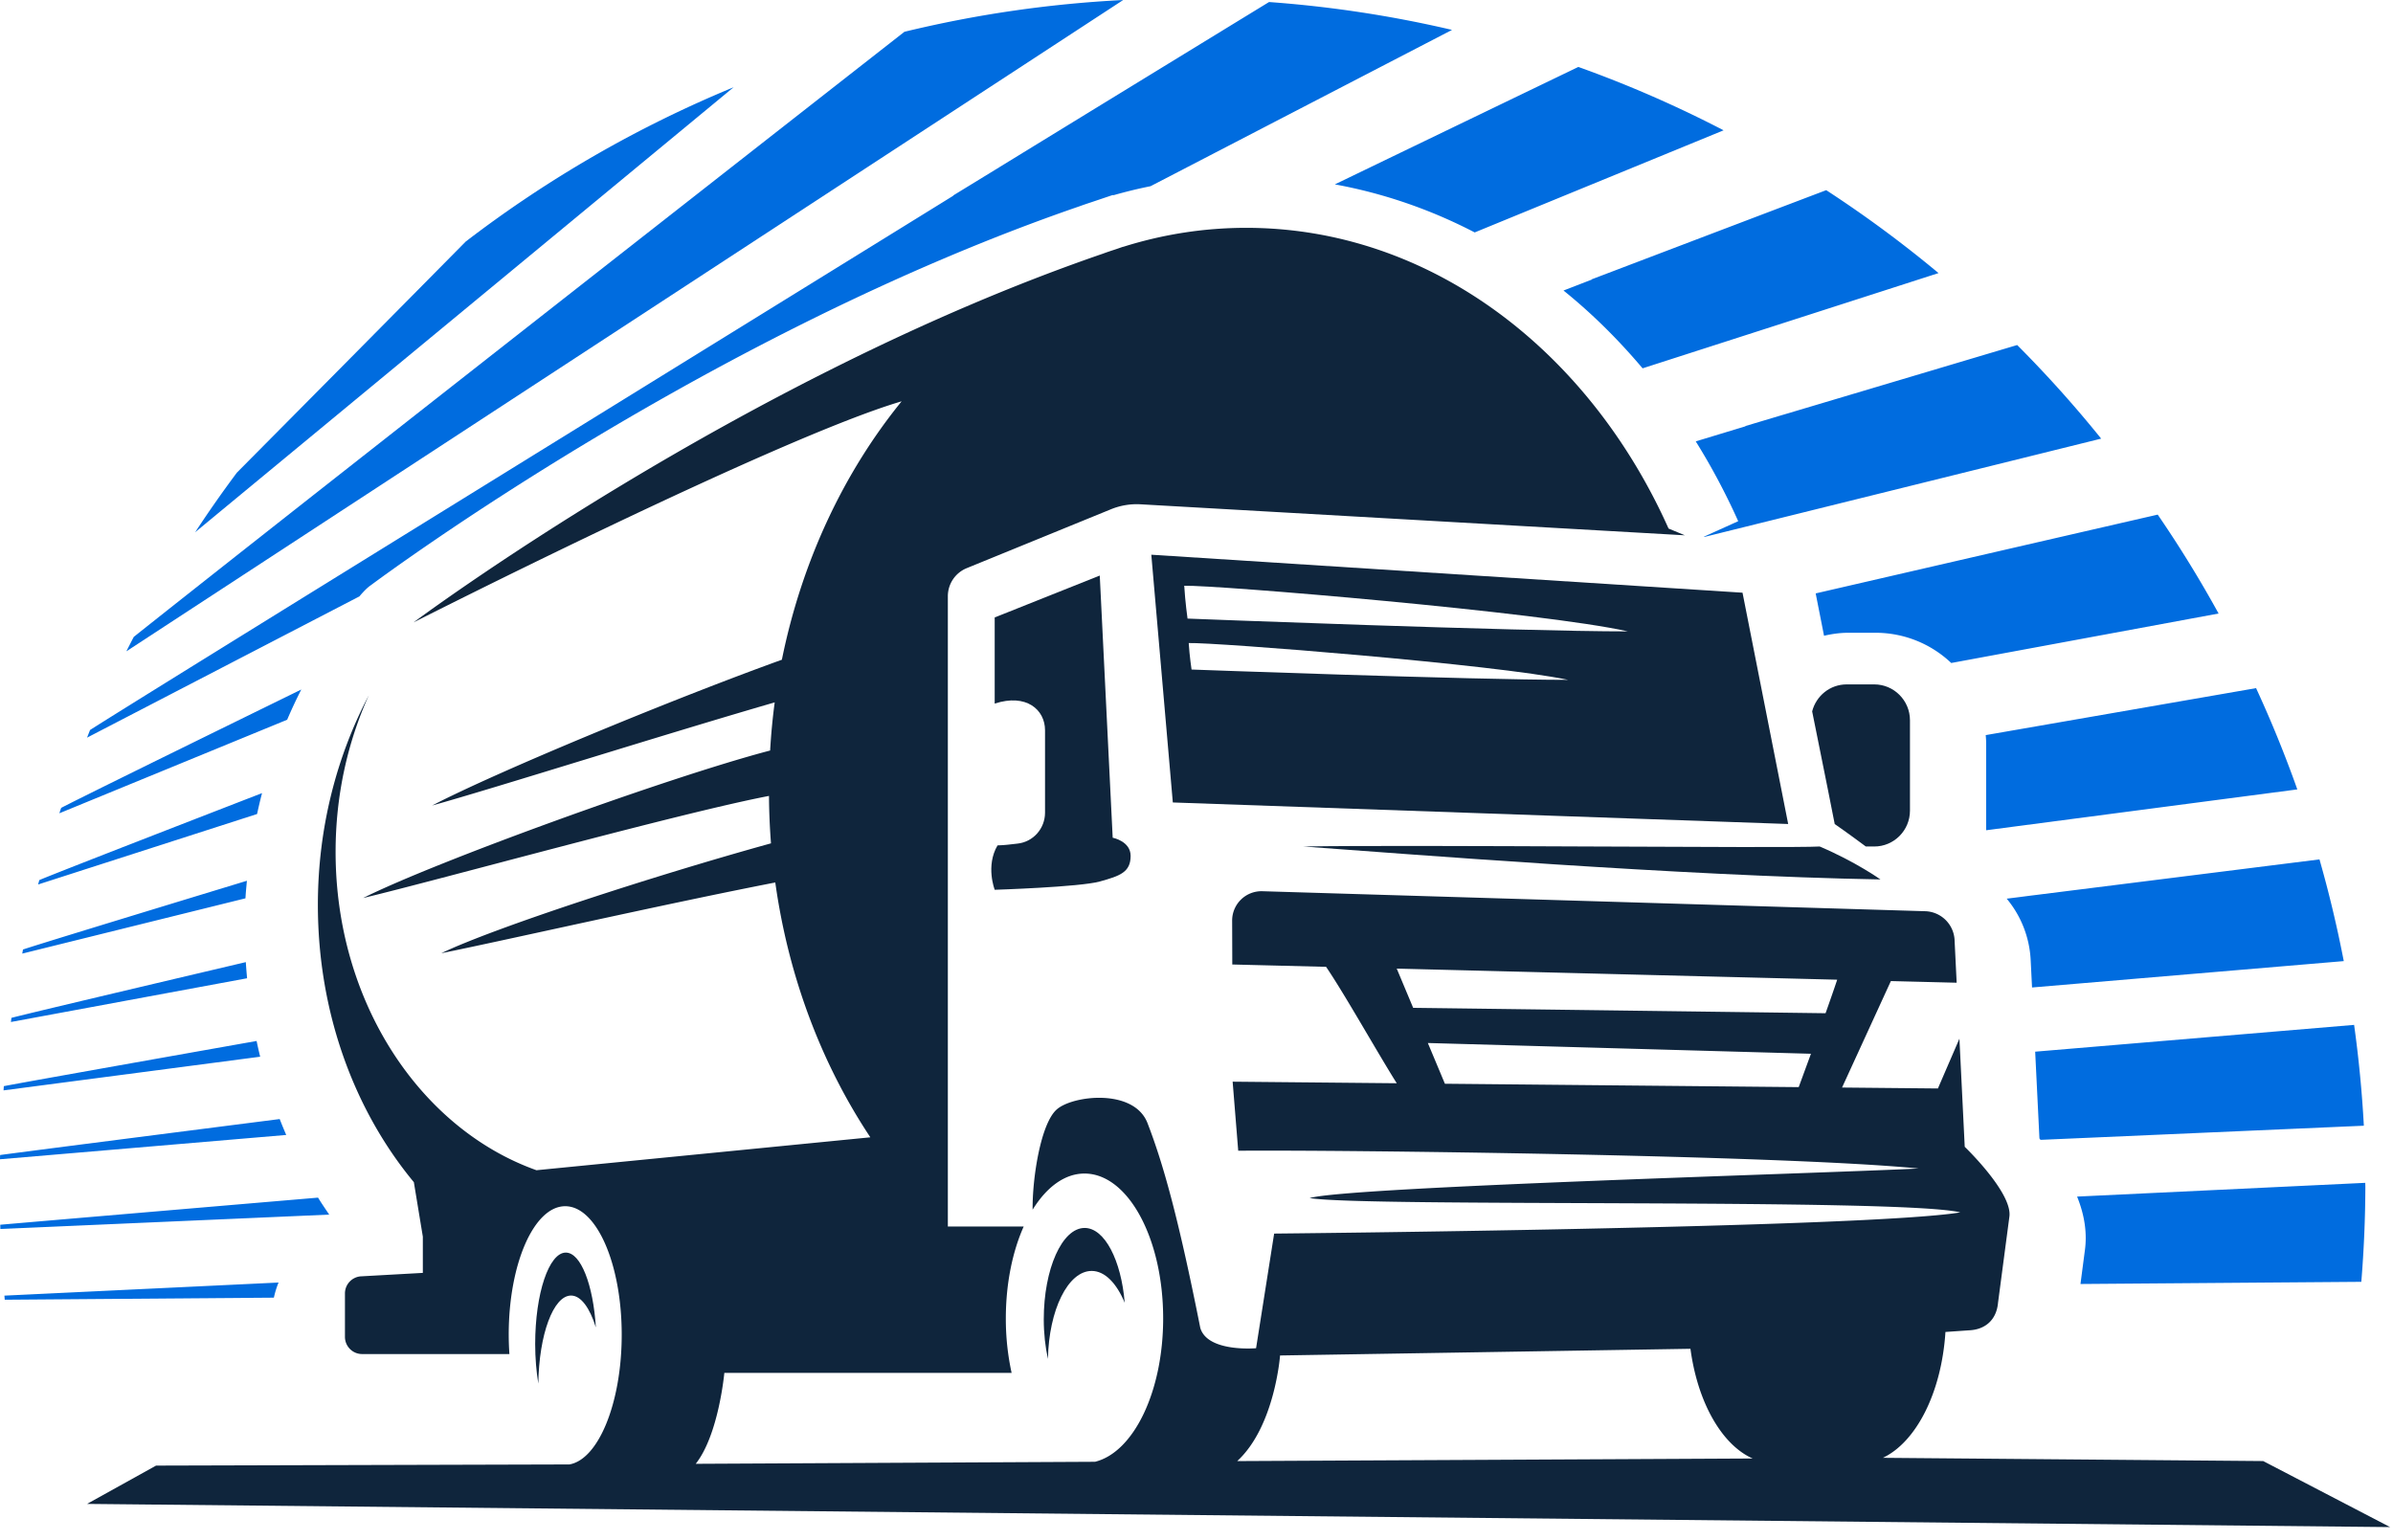 <svg width="87" height="56" viewBox="0 0 87 56" xmlns="http://www.w3.org/2000/svg"><g fill="none" fill-rule="evenodd"><path d="M32.881 1.156c-10.722 8.39-22.986 18.002-28.017 22-.091.174-.181.35-.27.526L40.834.001a42.771 42.771 0 00-7.953 1.155M16.935 8.78a5357.114 5357.114 0 01-8.322 8.404 43.445 43.445 0 00-1.518 2.167L26.67 3.173a42.9 42.9 0 00-9.734 5.607" fill="#006CDF"/><path d="M47.385 30.778c3.612.26 13.727 1.07 20.98 1.198 0 0-.884-.634-2.208-1.198-1.135.07-14.818-.07-18.772 0m20.449 0h.306c.717 0 1.299-.584 1.299-1.305v-3.284c0-.72-.582-1.305-1.299-1.305h-1.003c-.606 0-1.11.418-1.254.981.428 2.1.82 4.096.82 4.096s.494.342 1.131.817" fill="#0F253C"/><path d="M44.98 53.124c1.369-1.257 1.558-3.84 1.558-3.84l14.92-.243c.261 1.95 1.14 3.491 2.261 3.989l-18.739.094zM66.37 36.84c-2.645-.035-12.639-.167-14.993-.196l-.597-1.426 16.013.403c-.114.342-.261.764-.423 1.219zm-.976 2.687l-12.863-.123-.62-1.481 13.928.391-.445 1.213zm16.89 13.596l-13.829-.118c1.213-.575 2.132-2.372 2.274-4.576l.904-.063c.55-.038.955-.382 1.008-1.002l.411-3.114c.138-.864-1.622-2.553-1.622-2.553l-.193-3.931-.782 1.81-3.485-.034 1.775-3.871 2.392.06-.076-1.548a1.103 1.103 0 00-1.068-1.052l-24.102-.727a1.067 1.067 0 00-1.095 1.071l.005 1.593 3.41.085c.68 1 1.84 3.072 2.569 4.233l-5.966-.057.203 2.511c3.587-.035 19.802.16 24.735.646-3.588.183-20.67.66-22.138 1.074 1.956.337 21.545 0 23.654.522-3.423.564-24.945.77-24.945.77l-.657 4.168s-1.765.158-2.028-.738c-.786-3.951-1.333-5.928-1.918-7.444-.491-1.275-2.73-1.014-3.306-.495-.582.523-.885 2.505-.872 3.64.504-.815 1.162-1.314 1.886-1.314 1.58 0 2.86 2.358 2.86 5.267 0 2.67-1.079 4.869-2.477 5.213l-14.517.074c.836-1.058 1.04-3.307 1.04-3.307h10.444a9.198 9.198 0 01-.21-1.98c0-1.268.244-2.433.65-3.342H34.46V21.679c0-.448.27-.85.683-1.02l5.25-2.144c.34-.138.707-.2 1.074-.179l19.788 1.127-.593-.246c-2.907-6.5-8.69-10.933-15.356-10.933-1.546 0-3.043.241-4.47.69l-.004-.002c-.094.031-.187.065-.281.096-.152.05-.305.1-.456.156C26.93 13.75 15.035 22.63 15.035 22.63s13.226-6.71 17.736-8.036l.009-.003c-2.098 2.58-3.626 5.804-4.354 9.396-3.945 1.421-10.353 4.071-12.713 5.3 2.27-.631 8.581-2.63 12.452-3.749-.077.576-.132 1.16-.166 1.75-3.618.946-12.168 4.043-14.797 5.363 2.846-.683 11.549-3.099 14.755-3.712.004.58.029 1.156.073 1.724-4.298 1.19-10.055 3.068-11.986 3.995 2.297-.464 8.076-1.78 12.142-2.572.483 3.453 1.696 6.615 3.45 9.256l.001.01-12.134 1.196c-4.222-1.505-7.302-6.105-7.302-11.574 0-2.059.44-3.996 1.208-5.694-1.167 2.216-1.852 4.821-1.852 7.621 0 3.93 1.334 7.482 3.492 10.085h-.002l.326 1.978v1.317l-2.244.125a.624.624 0 00-.588.625v1.575c0 .346.279.626.622.626h5.357a10.28 10.28 0 01-.025-.702c0-2.581.92-4.673 2.054-4.673 1.135 0 2.054 2.092 2.054 4.673 0 2.464-.84 4.532-1.902 4.716l-15.027.042-2.51 1.393 83.73.843-4.612-2.4z" fill="#0F253C"/><path d="M36.99 30.673c-.355.037-.38.052-.724.065-.44.749-.102 1.614-.102 1.614s3.083-.098 3.819-.301c.735-.204 1.122-.336 1.122-.932 0-.537-.652-.66-.652-.66l-.47-9.532-3.82 1.523v3.132c1.147-.376 1.83.22 1.83.97v2.997c0 .577-.431 1.064-1.004 1.124M39.69 46.21c.481 0 .908.454 1.2 1.157-.126-1.546-.73-2.72-1.457-2.72-.82 0-1.486 1.49-1.486 3.326 0 .518.057 1 .152 1.437.032-1.778.729-3.2 1.59-3.2m-18.927.895c.361 0 .682.455.901 1.158-.095-1.546-.547-2.72-1.092-2.72-.615 0-1.114 1.49-1.114 3.326 0 .517.043 1 .114 1.437.024-1.778.546-3.201 1.191-3.201m38.427-24.148c-4.116 0-16.015-.466-16.015-.466s-.086-.612-.12-1.193c1.1-.036 13.038.96 16.135 1.66zM43.32 24.344s-.074-.494-.103-.963c.94-.03 11.145.774 13.791 1.338-3.517 0-13.688-.375-13.688-.375zm-.681 4.833l22.372.783-1.66-8.41-21.494-1.381.782 9.008z" fill="#0F253C"/><path d="M75.795 45.485l-.157 1.2 10.21-.079a44.08 44.08 0 00.147-3.445c0-.052-.003-.102-.003-.154l-10.477.5c.277.685.371 1.345.28 1.978M9.957 47.182c.041-.19.098-.373.17-.55l-9.967.476.012.149 9.785-.075zm64.189-5.787l.04.049 2.205-.096 9.549-.418a43.651 43.651 0 00-.354-3.666l-11.595.974.155 3.157zm-62.178 2.767c-.136-.205-.278-.407-.405-.617-6.52.554-11.015.938-11.554.986l.004.154 11.955-.523zm-1.8-3.474C4.42 41.423.526 41.923.004 41.996L0 42.15l10.406-.884a16.983 16.983 0 01-.238-.58m63.659-5.784l.05 1.002 11.333-.959a43.38 43.38 0 00-.883-3.698l-10.44 1.31h-.005c-.307.04-.616.08-.926.118a3.78 3.78 0 01.871 2.227M9.329 37.849C4.103 38.776.6 39.4.139 39.492l-.01.153 9.33-1.224c-.047-.19-.09-.38-.13-.572m62.88-10.806v3.144l11.312-1.485a43.476 43.476 0 00-1.499-3.682l-9.829 1.708c.009.104.016.209.016.315M8.937 34.982C4.096 36.122.842 36.895.416 37.009l-.019.15 8.586-1.59a20.93 20.93 0 01-.046-.587m57.378-11.867c.283-.064.573-.108.874-.108h1.002a3.99 3.99 0 012.748 1.099l9.72-1.799a43.073 43.073 0 00-2.213-3.596c-3.265.75-7.554 1.739-12.435 2.865l.304 1.54zm-3.12-4.165l-1.239.56-.003.015L64 19.018l12.39-3.07a43.33 43.33 0 00-3.053-3.403l-8.513 2.537h-.002l-1.364.408v.01l-1.807.548a24.349 24.349 0 011.544 2.903M8.976 32.024c-4.655 1.417-7.76 2.368-8.14 2.5-.01.05-.017.099-.027.148l8.115-2.01c.011-.213.034-.425.052-.638m47.867-21.461c1.031.831 1.99 1.78 2.875 2.829l4.817-1.55 5.942-1.913a43.31 43.31 0 00-4.083-3.015c-2.292.87-5.21 1.98-8.534 3.245l.018.004-1.035.4M9.527 28.837c-4.601 1.782-7.714 2.996-8.096 3.162-.015.053-.032.106-.045.16l7.96-2.562c.056-.255.115-.508.181-.76M53.614 8.451l9.049-3.713a42.63 42.63 0 00-5.281-2.304c-2.525 1.217-5.548 2.675-8.852 4.27 1.771.324 3.48.913 5.084 1.747M10.954 25.07c-4.82 2.361-8.272 4.06-8.73 4.304-.022.065-.045.13-.066.196l8.282-3.401c.16-.373.33-.739.514-1.098m2.513-3.781c.499-.372 12.372-9.174 25.772-13.787.137-.05.276-.097.414-.142l.792-.267h.051a17.62 17.62 0 011.334-.324l10.96-5.683A42.72 42.72 0 0046.137.074a11896.03 11896.03 0 00-9.786 5.994l-.007.005L34.65 7.11l.015.002c-7.145 4.42-29.87 18.446-31.39 19.43-.039.091-.072.186-.11.278l9.901-5.135c.146-.173.284-.314.401-.396" fill="#006CDF"/></g></svg>